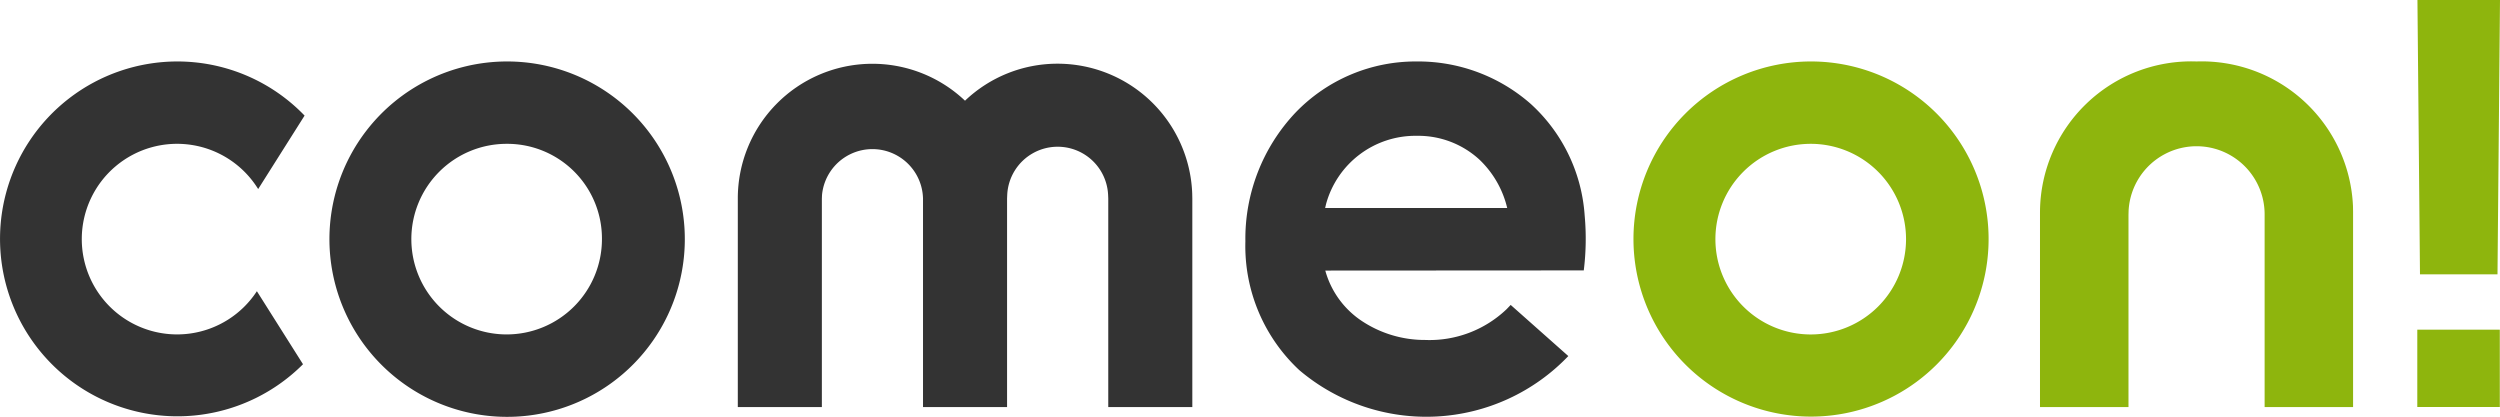 <?xml version="1.0" encoding="UTF-8"?> <svg xmlns="http://www.w3.org/2000/svg" id="come-on-left" width="153.465" height="25.583" viewBox="0 0 153.465 25.583"><path id="Path_80" data-name="Path 80" d="M78.113,3.773a10.9,10.9,0,1,1-10.881,10.9,10.9,10.9,0,0,1,10.881-10.9Zm42.3,16.465v4.747h-5.065V20.239ZM101.8,3.773a9.3,9.3,0,0,1,9.6,8.872l.006.352V24.989h-5.43v-11.8a4.178,4.178,0,0,0-8.35-.255l-.007.254v11.8H92.187V13A9.291,9.291,0,0,1,101.8,3.773ZM78.112,8.829a5.851,5.851,0,1,0,5.852,5.85,5.851,5.851,0,0,0-5.852-5.85ZM120.425,0l-.154,16.841h-4.758L115.357,0Z" transform="translate(33.04)" fill="#8eb50d" fill-rule="evenodd"></path><path id="Path_81" data-name="Path 81" d="M86.95,2.53a10.469,10.469,0,0,1,7,2.591,10.185,10.185,0,0,1,3.327,6.87,15.721,15.721,0,0,1-.054,3.35v.015l-15.869.01.04.14a5.459,5.459,0,0,0,2.292,3.013,6.983,6.983,0,0,0,3.8,1.107,6.85,6.85,0,0,0,5-1.891l.249-.26,3.538,3.139a12.055,12.055,0,0,1-16.516.862,10.405,10.405,0,0,1-3.308-7.9,11.264,11.264,0,0,1,3.08-7.909A10.227,10.227,0,0,1,86.95,2.53ZM31.1,2.53a10.908,10.908,0,1,1-8.6,4.237A10.905,10.905,0,0,1,31.1,2.53h0Zm-20.215,0a10.838,10.838,0,0,1,7.812,3.323l-2.849,4.509a5.85,5.85,0,1,0-.079,6.271L18.6,21.116A10.891,10.891,0,1,1,10.881,2.53Zm54.042.137a8.274,8.274,0,0,1,8.258,7.96l.007.325V23.744h-5.16V10.952l-.009-.224a3.1,3.1,0,0,0-6.194,0l-.009.222V23.744h-5.16V10.952a3.107,3.107,0,0,0-6.2-.222l-.009.222V23.744h-5.16V10.952A8.262,8.262,0,0,1,59.238,4.939,8.228,8.228,0,0,1,64.923,2.667ZM31.1,7.586a5.85,5.85,0,1,0,5.851,5.85A5.814,5.814,0,0,0,31.1,7.586Zm55.851-.492A5.687,5.687,0,0,0,81.4,11.288l-.055.236H92.521a6.01,6.01,0,0,0-1.709-2.972,5.544,5.544,0,0,0-3.863-1.457Z" transform="translate(0 1.243)" fill="#333" fill-rule="evenodd"></path></svg> 